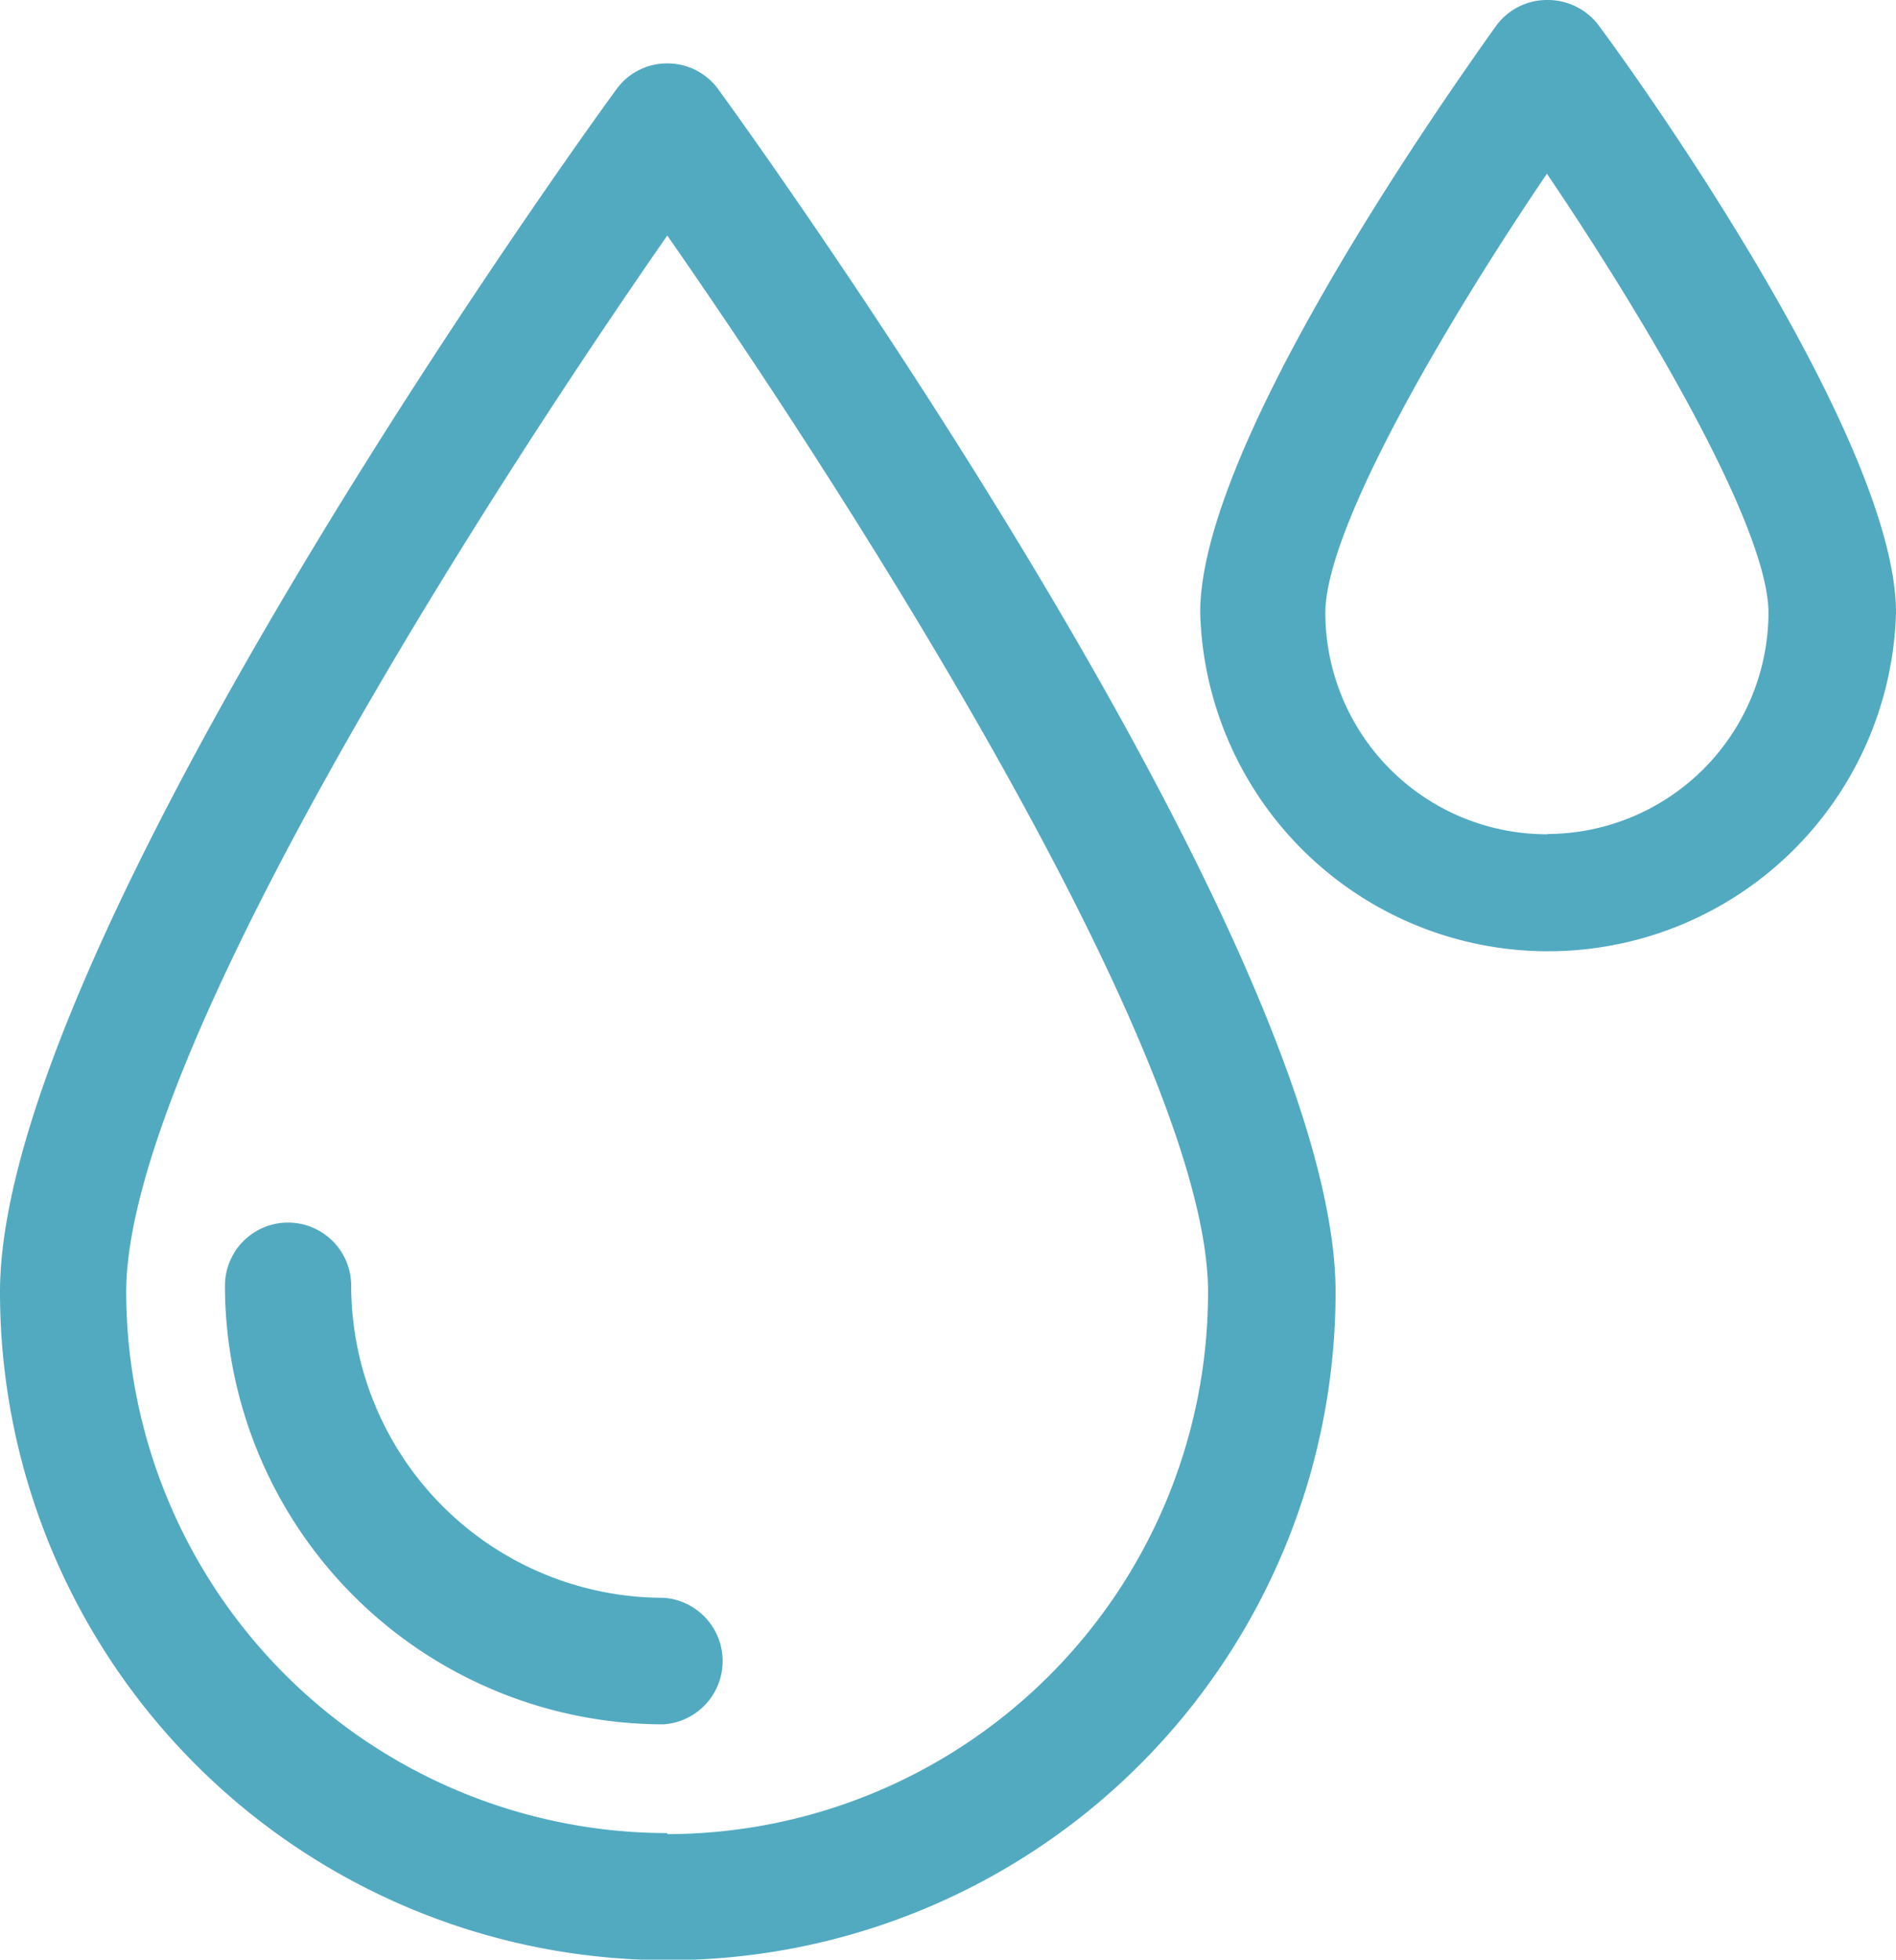 <svg id="レイヤー_3" data-name="レイヤー 3" xmlns="http://www.w3.org/2000/svg" viewBox="0 0 72.4 74.79"><defs><style>.cls-1{fill:#52aac1;}</style></defs><title>drop</title><path class="cls-1" d="M25.48,2.42a2.38,2.38,0,0,0-1.95,1C22.56,4.73,0,35.94,0,49.31a25.48,25.48,0,1,0,51,0C51,35.94,28.39,4.73,27.43,3.41A2.4,2.4,0,0,0,25.48,2.42Zm0,67.54A20.68,20.68,0,0,1,4.82,49.31c0-8.91,13.48-30,20.66-40.32C32.65,19.27,46.13,40.4,46.13,49.31A20.68,20.68,0,0,1,25.48,70Z"/><path class="cls-1" d="M13.41,49.07a2.41,2.41,0,1,0-4.82,0A16.76,16.76,0,0,0,25.33,65.81a2.42,2.42,0,0,0,0-4.83A11.93,11.93,0,0,1,13.41,49.07Z"/><path class="cls-1" d="M61.07,1a2.43,2.43,0,0,0-2-1,2.4,2.4,0,0,0-1.95,1C55.27,3.6,45.83,16.92,45.83,23.38a13.29,13.29,0,0,0,26.57,0C72.4,16.92,63,3.6,61.07,1Zm-2,30.84a8.46,8.46,0,0,1-8.46-8.45c0-3.23,4.6-11.07,8.46-16.76,3.85,5.69,8.46,13.53,8.46,16.76A8.47,8.47,0,0,1,59.12,31.83Z"/></svg>